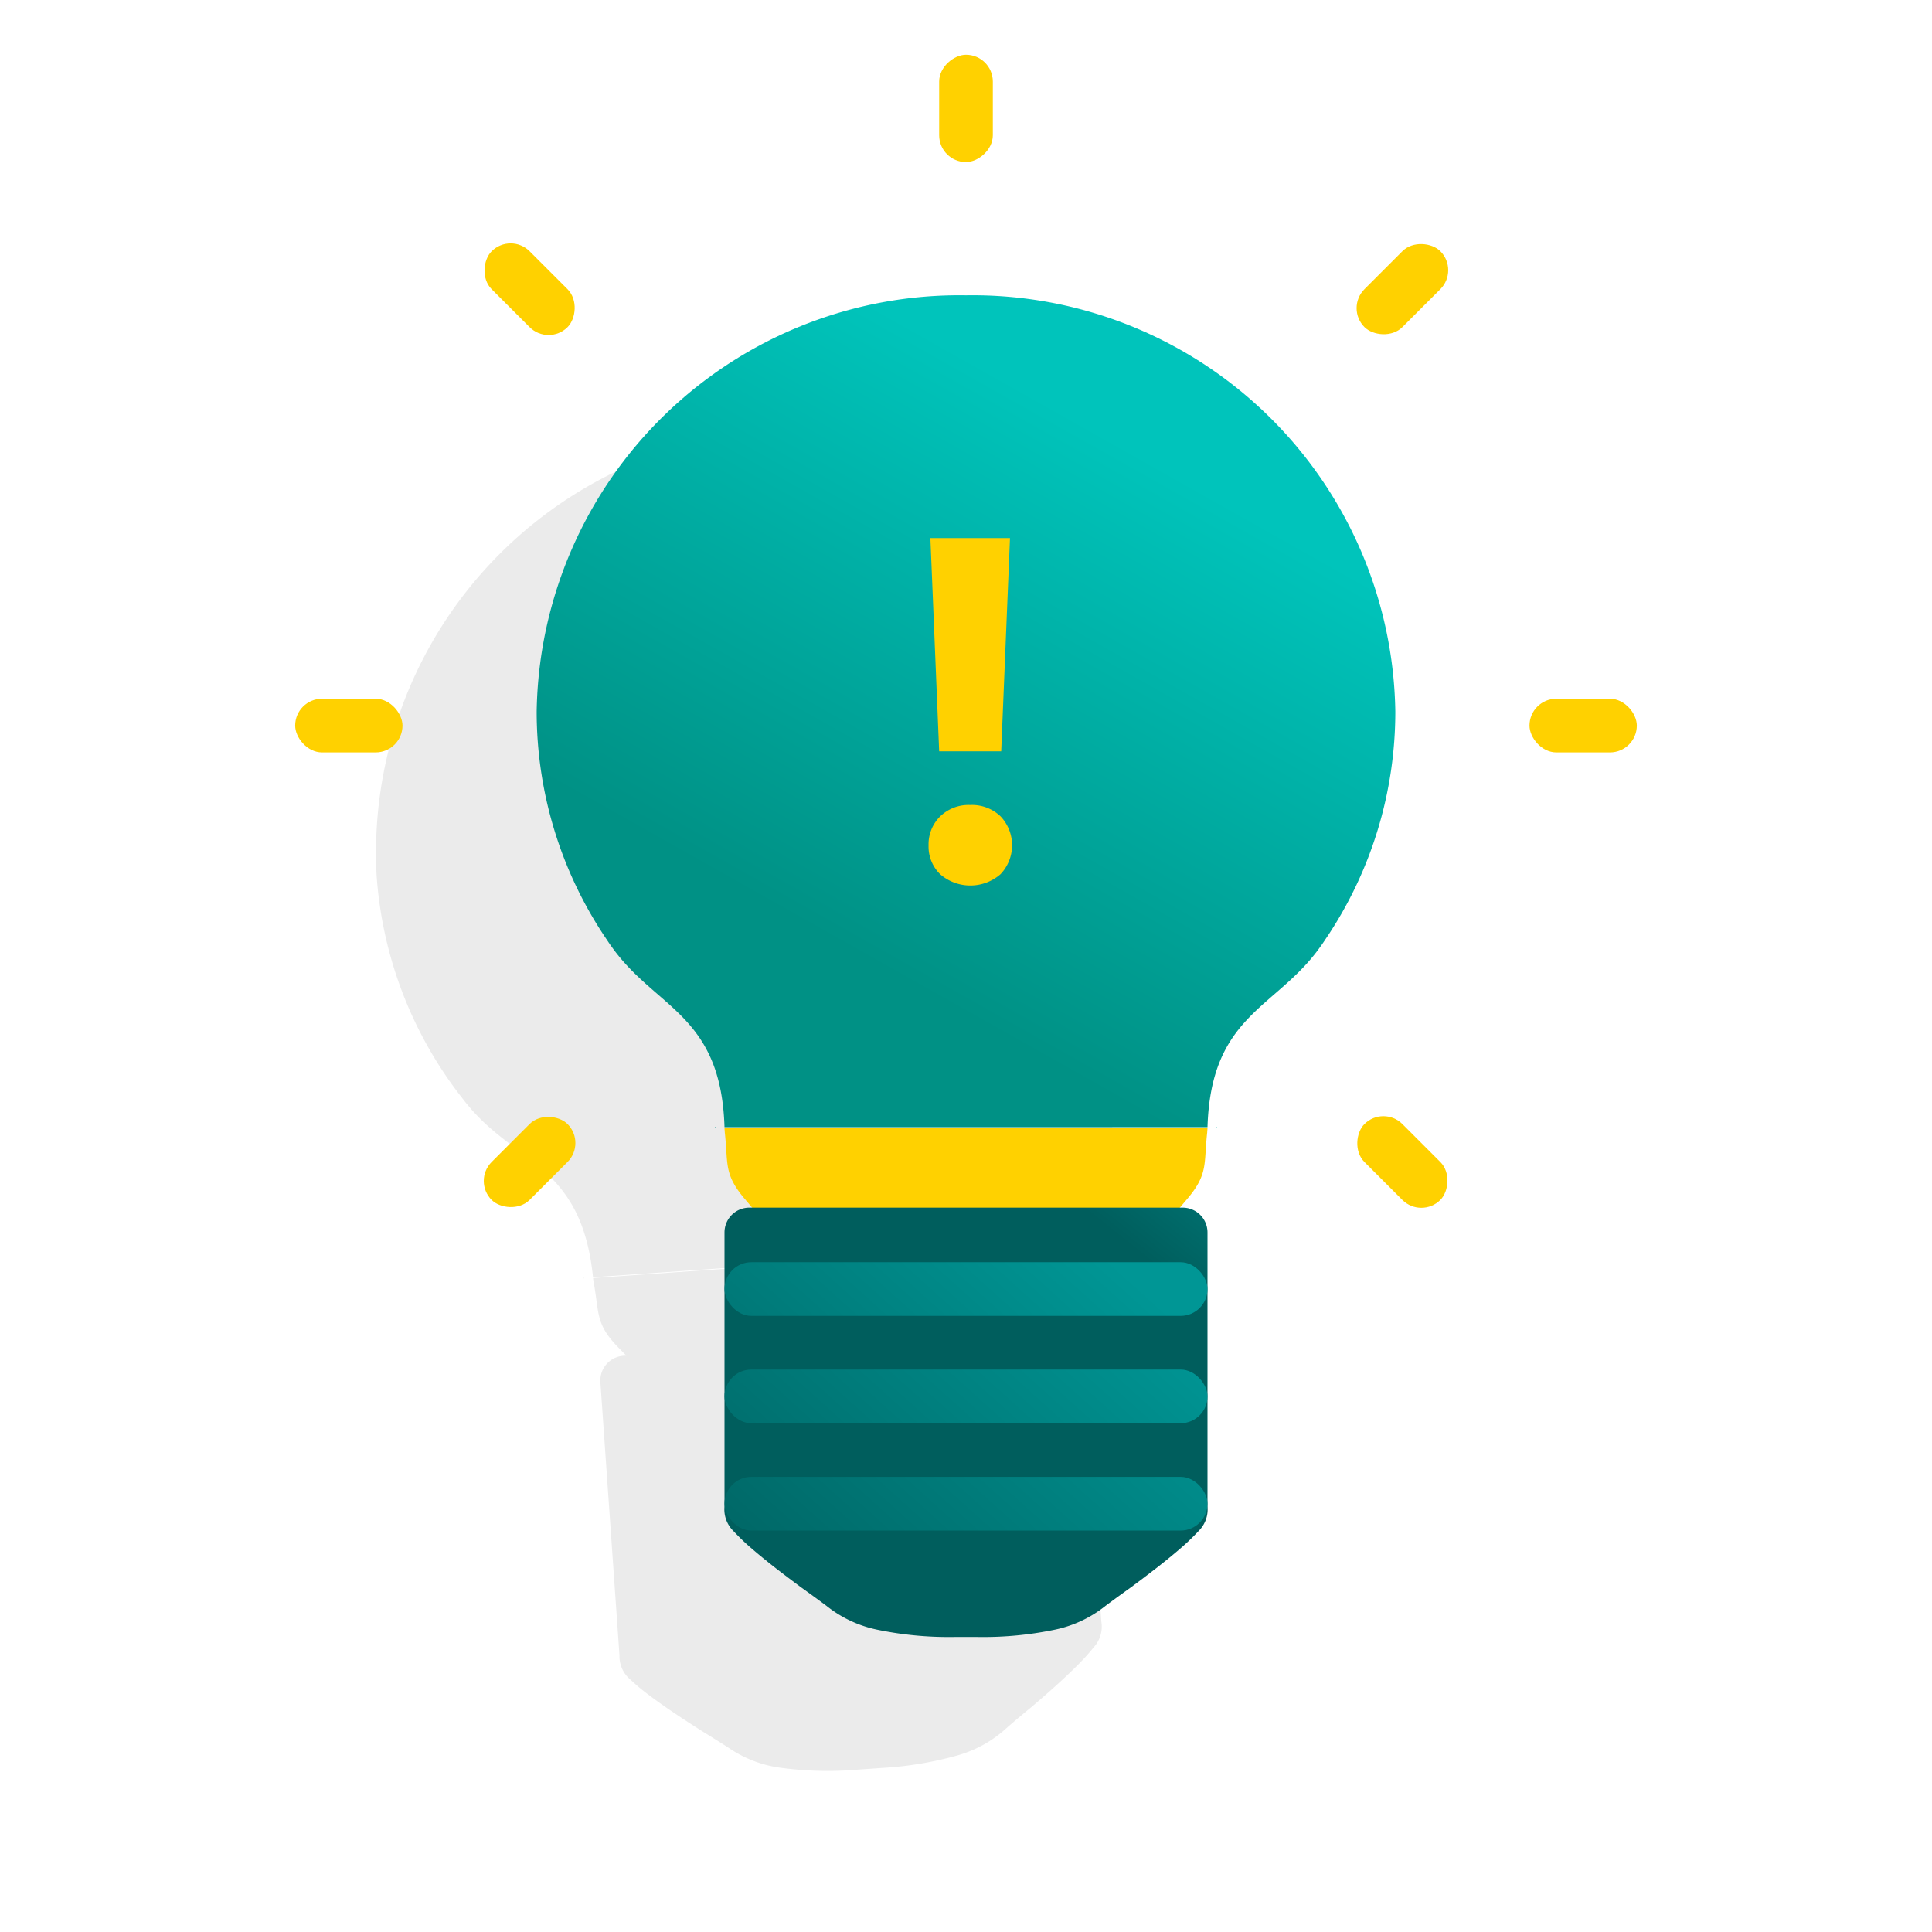 <svg id="Layer_5" data-name="Layer 5" xmlns="http://www.w3.org/2000/svg" xmlns:xlink="http://www.w3.org/1999/xlink" viewBox="0 0 72 72"><defs><style>.cls-1{opacity:0.08;}.cls-2{fill:url(#linear-gradient);}.cls-3{fill:url(#linear-gradient-2);}.cls-4{fill:url(#linear-gradient-3);}.cls-5{fill:#ffd100;}.cls-6{fill:url(#linear-gradient-4);}.cls-7{fill:url(#linear-gradient-5);}.cls-8{fill:url(#linear-gradient-6);}.cls-9{fill:url(#linear-gradient-7);}.cls-10{fill:url(#linear-gradient-8);}</style><linearGradient id="linear-gradient" x1="26.653" y1="42.001" x2="26.642" y2="42.021" gradientUnits="userSpaceOnUse"><stop offset="0" stop-color="#00c4bb"/><stop offset="1" stop-color="#009185"/></linearGradient><linearGradient id="linear-gradient-2" x1="41.672" y1="16.444" x2="31.145" y2="35.137" xlink:href="#linear-gradient"/><linearGradient id="linear-gradient-3" x1="45.359" y1="42" x2="45.346" y2="42.022" xlink:href="#linear-gradient"/><linearGradient id="linear-gradient-4" x1="46.732" y1="37.64" x2="40.654" y2="45.277" gradientUnits="userSpaceOnUse"><stop offset="0" stop-color="#009695"/><stop offset="1" stop-color="#005e5d"/></linearGradient><linearGradient id="linear-gradient-5" x1="38.979" y1="44.735" x2="25.229" y2="59.985" xlink:href="#linear-gradient-4"/><linearGradient id="linear-gradient-6" x1="40.969" y1="46.529" x2="27.219" y2="61.779" xlink:href="#linear-gradient-4"/><linearGradient id="linear-gradient-7" x1="42.958" y1="48.322" x2="29.208" y2="63.572" xlink:href="#linear-gradient-4"/><linearGradient id="linear-gradient-8" x1="26.664" y1="41.992" x2="26.654" y2="42.003" xlink:href="#linear-gradient-4"/></defs><title>pr</title><g class="cls-1"><path d="M21.754,47.653l0-.04h-.01C21.742,47.624,21.743,47.644,21.754,47.653Z"/><path d="M45.959,30.4a15.124,15.124,0,0,1-1.939,8.536c-.081.136-.151.271-.233.4-1.474,2.429-3.894,2.8-3.73,7.007L22.1,47.6c-.424-4.191-2.872-4.22-4.669-6.42-.1-.114-.187-.238-.286-.361a15.13,15.13,0,0,1-3.109-8.183A15.754,15.754,0,0,1,28.906,16.047h.02A15.753,15.753,0,0,1,45.959,30.4Z"/><path d="M40.408,46.349a.061.061,0,0,0,.007-.041h-.01Z"/><path d="M40.06,46.533c0-.049,0-.1,0-.16L31.081,47l-8.978.628c0,.06.018.109.021.159.21,1.138.067,1.529.857,2.366l.357.366-.11.007a.925.925,0,0,0-.854.982l.712,10.185a1.132,1.132,0,0,0,.405.9,8.14,8.14,0,0,0,.723.6c.614.459,1.265.884,1.916,1.3.335.207.67.414,1.006.631a4.472,4.472,0,0,0,1.907.749,13.1,13.1,0,0,0,2.912.077l.449-.031.449-.032a13.094,13.094,0,0,0,2.874-.481,4.5,4.5,0,0,0,1.784-1.007c.3-.262.6-.514.908-.765.587-.5,1.173-1.015,1.716-1.554a8.251,8.251,0,0,0,.633-.7,1.132,1.132,0,0,0,.275-.951L40.33,50.254a.924.924,0,0,0-.982-.854l-.109.008.3-.412C40.207,48.057,40.011,47.69,40.06,46.533Z"/></g><path class="cls-2" d="M26.65,42.035V42h-.01A.06.06,0,0,0,26.65,42.035Z"/><path class="cls-3" d="M36.01,11.005h-.02A15.754,15.754,0,0,0,20,26.515a15.124,15.124,0,0,0,2.53,8.38c.09.13.17.26.26.38,1.64,2.32,4.08,2.52,4.21,6.73H45c.13-4.21,2.57-4.41,4.21-6.73.09-.12.17-.25.26-.38A15.124,15.124,0,0,0,52,26.515,15.754,15.754,0,0,0,36.01,11.005Z"/><path class="cls-4" d="M45.35,42.035a.06.06,0,0,0,.01-.04h-.01Z"/><path class="cls-5" d="M36,42.035H27c0,.06.01.11.01.16.13,1.15-.04,1.53.69,2.42l.33.39a2.446,2.446,0,0,1,.74,1.45c0,.42.04,1.51.04,1.93v.68l7.18.7h.02l7.18-.7v-.68c0-.42.04-1.51.04-1.93a2.446,2.446,0,0,1,.74-1.45l.33-.39c.73-.89.56-1.27.69-2.42,0-.05.01-.1.01-.16Z"/><path class="cls-6" d="M44.08,45.005H27.92a.924.924,0,0,0-.92.92v10.21a1.134,1.134,0,0,0,.34.93,8.389,8.389,0,0,0,.68.65c.58.5,1.2.97,1.82,1.43.32.23.64.46.96.7a4.483,4.483,0,0,0,1.85.88,13.1,13.1,0,0,0,2.9.28h.9a13.1,13.1,0,0,0,2.9-.28,4.483,4.483,0,0,0,1.85-.88c.32-.24.64-.47.96-.7.62-.46,1.24-.93,1.82-1.43a8.389,8.389,0,0,0,.68-.65,1.134,1.134,0,0,0,.34-.93V45.925A.924.924,0,0,0,44.08,45.005Z"/><rect class="cls-7" x="27" y="47.039" width="18" height="2" rx="1"/><rect class="cls-8" x="27" y="51.039" width="18" height="2" rx="1"/><rect class="cls-9" x="27" y="55.039" width="18" height="2" rx="1"/><rect class="cls-5" x="57" y="26.04" width="4" height="2" rx="1"/><rect class="cls-5" x="11" y="26.04" width="4" height="2" rx="1"/><rect class="cls-5" x="50.263" y="42.304" width="4" height="2" rx="1" transform="translate(45.928 -24.272) rotate(45)"/><rect class="cls-5" x="17.737" y="9.777" width="4" height="2" rx="1" transform="translate(13.401 -10.799) rotate(45)"/><rect class="cls-5" x="34" y="3.04" width="4" height="2" rx="1" transform="translate(40.04 -31.96) rotate(90)"/><rect class="cls-5" x="17.737" y="42.304" width="4" height="2" rx="1" transform="translate(64.313 59.968) rotate(135)"/><rect class="cls-5" x="50.263" y="9.777" width="4" height="2" rx="1" transform="translate(96.84 -18.559) rotate(135)"/><path class="cls-10" d="M26.65,42v.04a.06.06,0,0,1-.01-.04Z"/><path class="cls-5" d="M36.156,30a1.542,1.542,0,0,1,1.132.423,1.566,1.566,0,0,1,0,2.154,1.713,1.713,0,0,1-2.254,0,1.441,1.441,0,0,1-.429-1.072,1.457,1.457,0,0,1,.429-1.077A1.519,1.519,0,0,1,36.156,30Zm1.156-2H35l-.327-7.947h2.966Z"/></svg>